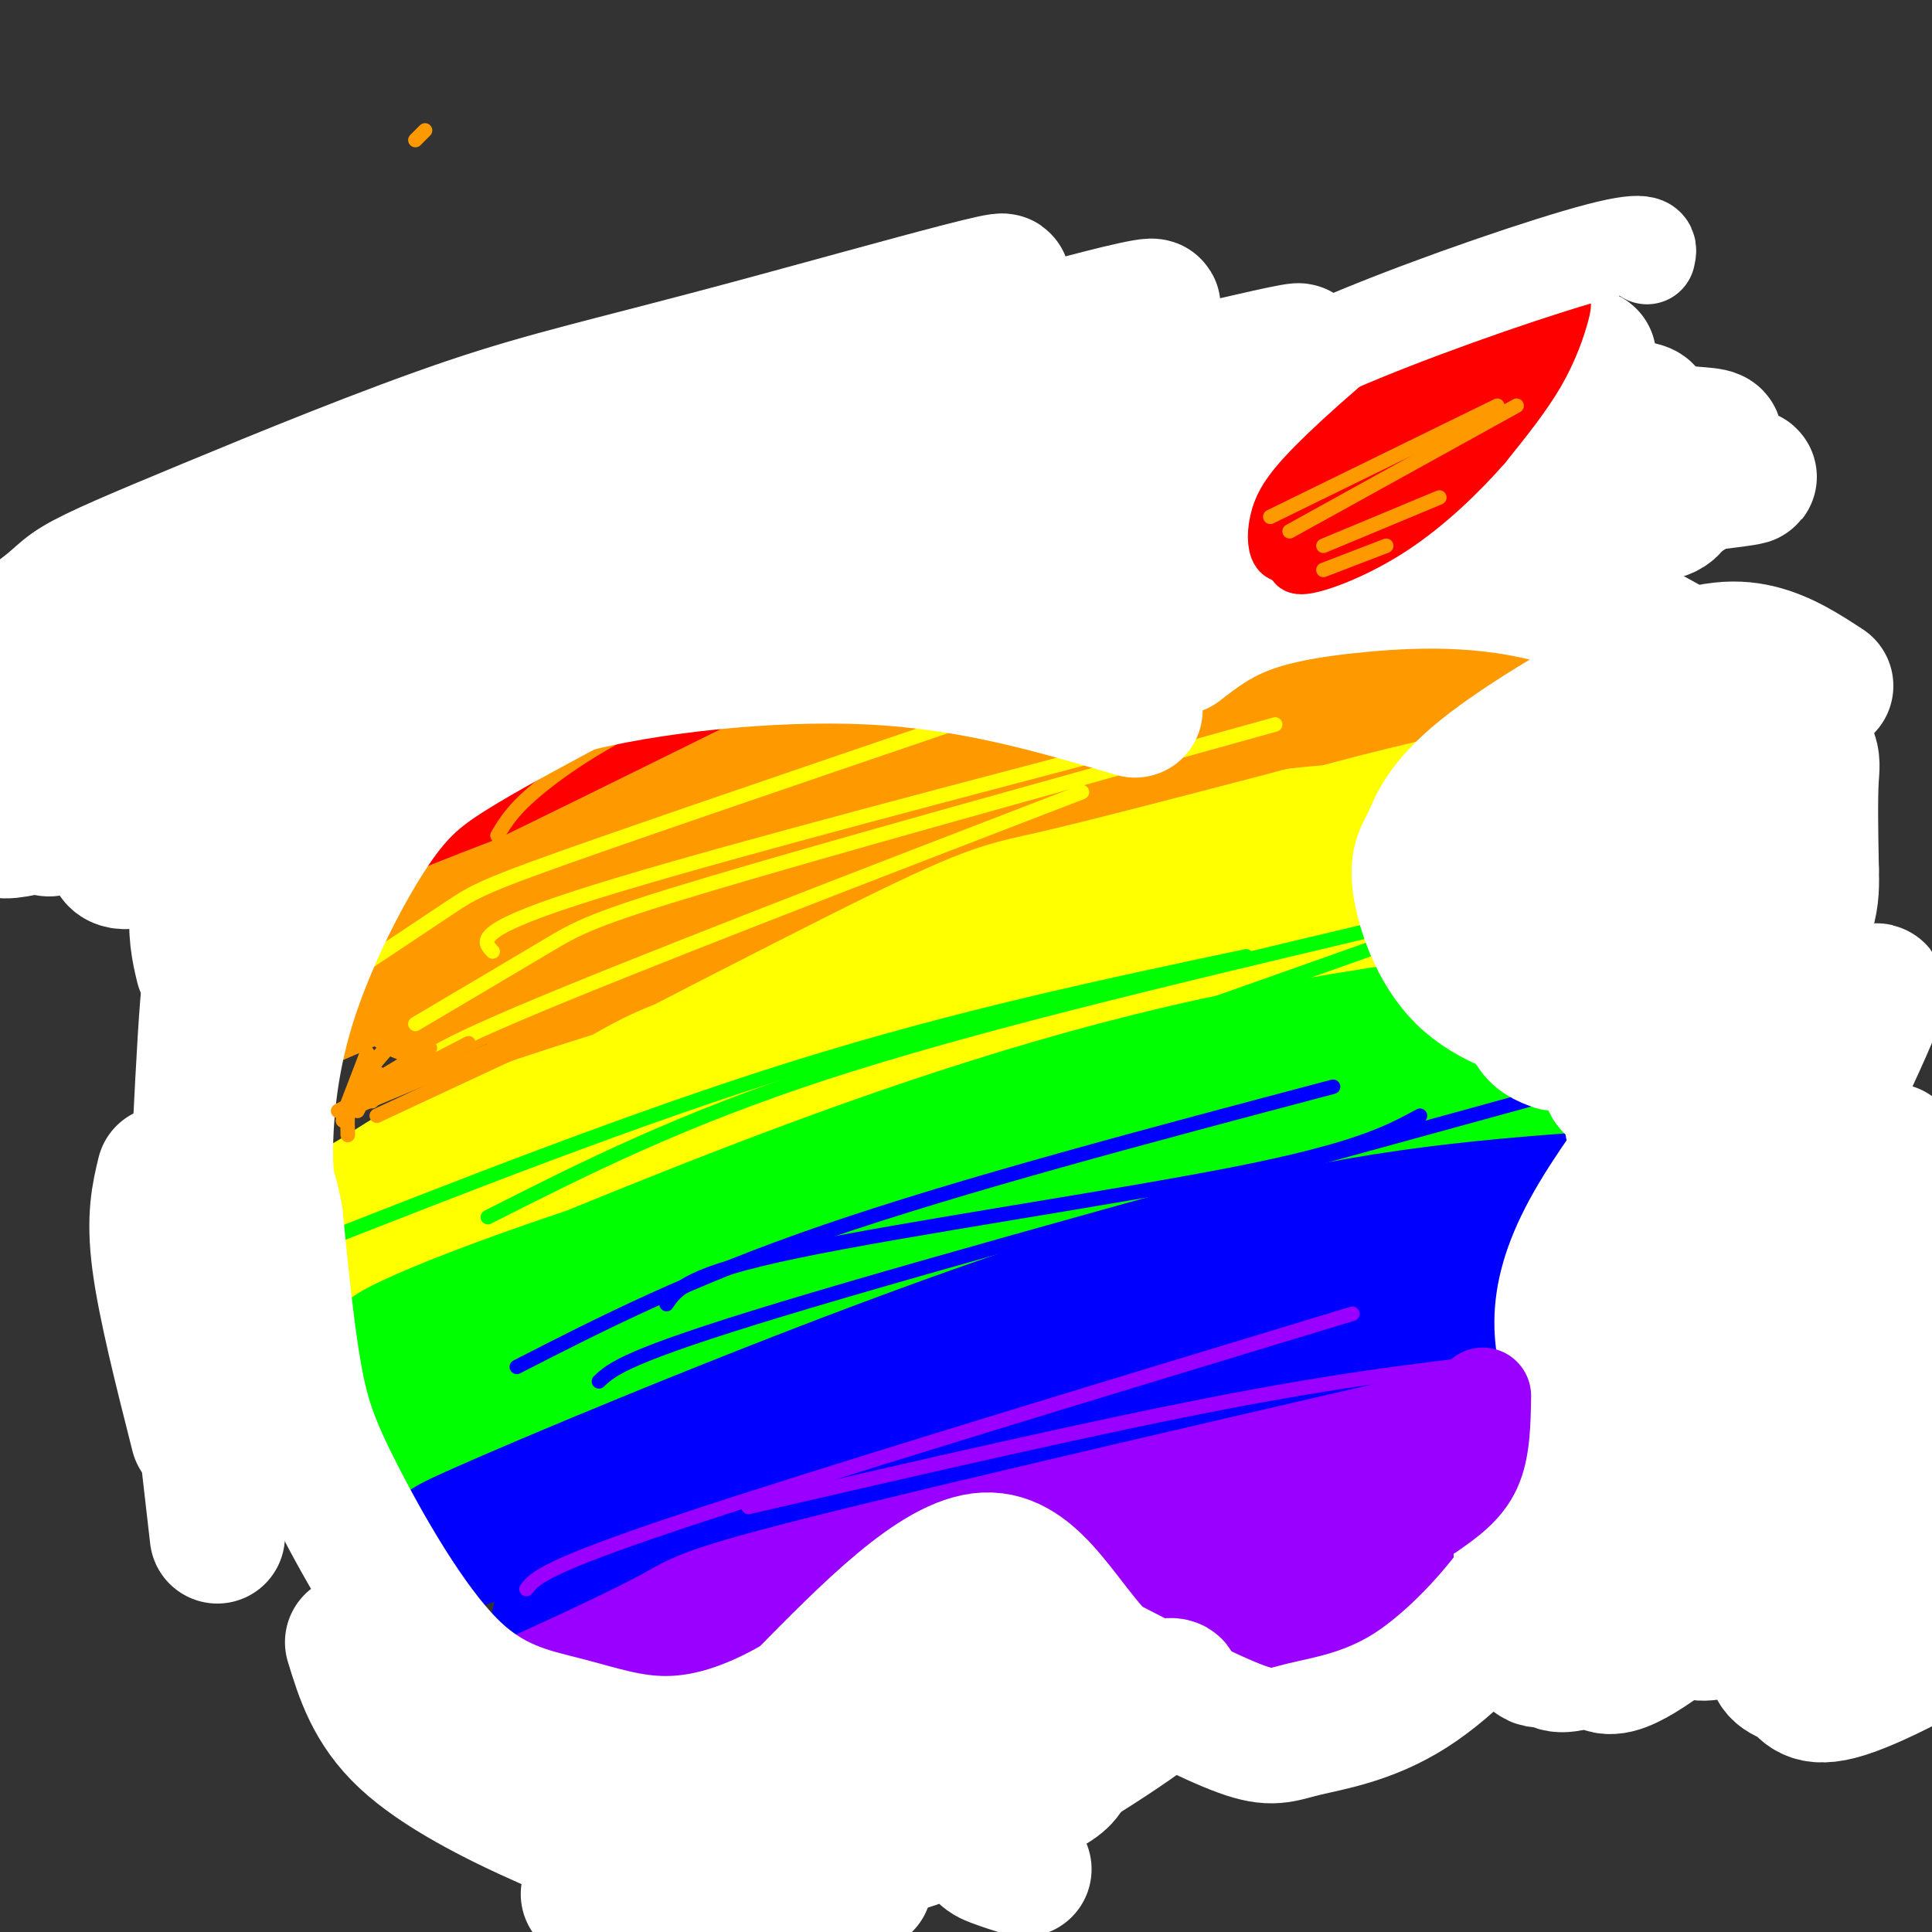 <svg viewBox='0 0 400 400' version='1.1' xmlns='http://www.w3.org/2000/svg' xmlns:xlink='http://www.w3.org/1999/xlink'><rect x="0" y="0" width="400" height="400" fill="#333333" stroke="none"/><g fill='none' stroke='rgb(255,0,0)' stroke-width='28' stroke-linecap='round' stroke-linejoin='round'><path d='M189,82c-43.957,18.306 -87.913,36.611 -109,46c-21.087,9.389 -19.303,9.860 -28,16c-8.697,6.140 -27.874,17.949 -8,9c19.874,-8.949 78.799,-38.655 106,-52c27.201,-13.345 22.678,-10.329 35,-13c12.322,-2.671 41.488,-11.027 29,-6c-12.488,5.027 -66.629,23.438 -103,39c-36.371,15.562 -54.971,28.273 -60,33c-5.029,4.727 3.514,1.468 4,2c0.486,0.532 -7.086,4.854 20,-8c27.086,-12.854 88.831,-42.884 127,-56c38.169,-13.116 52.763,-9.319 57,-7c4.237,2.319 -1.881,3.159 -8,4'/><path d='M251,89c-13.811,4.327 -44.339,13.146 -88,30c-43.661,16.854 -100.457,41.744 -106,44c-5.543,2.256 40.165,-18.121 82,-34c41.835,-15.879 79.795,-27.261 102,-33c22.205,-5.739 28.654,-5.835 45,-8c16.346,-2.165 42.590,-6.399 21,0c-21.590,6.399 -91.015,23.431 -126,33c-34.985,9.569 -35.532,11.674 -45,16c-9.468,4.326 -27.859,10.873 -47,21c-19.141,10.127 -39.032,23.835 -21,18c18.032,-5.835 73.988,-31.214 103,-44c29.012,-12.786 31.080,-12.981 55,-19c23.920,-6.019 69.691,-17.863 58,-14c-11.691,3.863 -80.846,23.431 -150,43'/><path d='M134,142c-34.000,9.667 -44.000,12.333 -54,15'/></g>
<g fill='none' stroke='rgb(255,153,0)' stroke-width='28' stroke-linecap='round' stroke-linejoin='round'><path d='M296,120c-80.302,27.802 -160.605,55.603 -204,73c-43.395,17.397 -49.884,24.388 -16,9c33.884,-15.388 108.139,-53.156 144,-70c35.861,-16.844 33.328,-12.765 37,-12c3.672,0.765 13.549,-1.783 35,-7c21.451,-5.217 54.476,-13.101 21,0c-33.476,13.101 -133.454,47.187 -182,66c-48.546,18.813 -45.662,22.352 -45,25c0.662,2.648 -0.899,4.405 16,-4c16.899,-8.405 52.257,-26.973 85,-40c32.743,-13.027 62.872,-20.514 93,-28'/><path d='M280,132c22.296,-4.355 31.537,-1.241 43,-1c11.463,0.241 25.149,-2.390 -6,7c-31.149,9.390 -107.131,30.801 -142,41c-34.869,10.199 -28.625,9.187 -39,15c-10.375,5.813 -37.370,18.450 -17,11c20.370,-7.450 88.106,-34.986 120,-47c31.894,-12.014 27.947,-8.507 24,-5'/></g>
<g fill='none' stroke='rgb(255,255,0)' stroke-width='28' stroke-linecap='round' stroke-linejoin='round'><path d='M328,152c7.062,1.896 14.124,3.792 -21,17c-35.124,13.208 -112.433,37.728 -154,54c-41.567,16.272 -47.393,24.297 -30,17c17.393,-7.297 58.006,-29.915 85,-43c26.994,-13.085 40.370,-16.636 52,-20c11.630,-3.364 21.513,-6.541 46,-12c24.487,-5.459 63.578,-13.201 37,-4c-26.578,9.201 -118.824,35.343 -163,48c-44.176,12.657 -40.282,11.828 -55,20c-14.718,8.172 -48.048,25.345 -38,20c10.048,-5.345 63.474,-33.208 91,-47c27.526,-13.792 29.150,-13.512 40,-16c10.850,-2.488 30.925,-7.744 51,-13'/><path d='M269,173c14.907,-1.896 26.674,-0.135 39,-1c12.326,-0.865 25.211,-4.356 -11,6c-36.211,10.356 -121.519,34.560 -165,48c-43.481,13.440 -45.136,16.117 -53,21c-7.864,4.883 -21.939,11.973 -27,16c-5.061,4.027 -1.109,4.991 33,-9c34.109,-13.991 98.376,-42.938 147,-59c48.624,-16.062 81.606,-19.240 64,-11c-17.606,8.240 -85.801,27.897 -121,39c-35.199,11.103 -37.404,13.650 -46,19c-8.596,5.350 -23.584,13.501 -28,17c-4.416,3.499 1.741,2.345 5,2c3.259,-0.345 3.622,0.117 25,-8c21.378,-8.117 63.771,-24.815 91,-35c27.229,-10.185 39.292,-13.858 59,-18c19.708,-4.142 47.059,-8.755 56,-10c8.941,-1.245 -0.530,0.877 -10,3'/><path d='M327,193c-20.530,5.214 -66.853,16.748 -106,29c-39.147,12.252 -71.116,25.222 -83,31c-11.884,5.778 -3.681,4.365 4,2c7.681,-2.365 14.841,-5.683 22,-9'/></g>
<g fill='none' stroke='rgb(0,255,0)' stroke-width='28' stroke-linecap='round' stroke-linejoin='round'><path d='M329,206c-73.673,19.502 -147.345,39.004 -192,53c-44.655,13.996 -60.292,22.487 -55,21c5.292,-1.487 31.514,-12.952 62,-25c30.486,-12.048 65.237,-24.679 101,-33c35.763,-8.321 72.539,-12.332 89,-13c16.461,-0.668 12.607,2.007 24,1c11.393,-1.007 38.034,-5.697 2,4c-36.034,9.697 -134.741,33.781 -183,47c-48.259,13.219 -46.068,15.572 -53,21c-6.932,5.428 -22.987,13.932 -34,20c-11.013,6.068 -16.983,9.699 6,0c22.983,-9.699 74.918,-32.727 118,-48c43.082,-15.273 77.309,-22.792 97,-26c19.691,-3.208 24.845,-2.104 30,-1'/><path d='M341,227c12.000,-0.942 27.000,-2.796 5,2c-22.000,4.796 -81.000,16.243 -116,24c-35.000,7.757 -45.999,11.823 -65,19c-19.001,7.177 -46.004,17.463 -55,22c-8.996,4.537 0.016,3.323 25,-5c24.984,-8.323 65.940,-23.756 98,-33c32.060,-9.244 55.223,-12.300 71,-14c15.777,-1.700 24.167,-2.043 38,-3c13.833,-0.957 33.109,-2.527 14,4c-19.109,6.527 -76.603,21.151 -120,31c-43.397,9.849 -72.699,14.925 -102,20'/></g>
<g fill='none' stroke='rgb(0,0,255)' stroke-width='28' stroke-linecap='round' stroke-linejoin='round'><path d='M343,253c4.297,-2.042 8.595,-4.083 -20,2c-28.595,6.083 -90.081,20.291 -140,35c-49.919,14.709 -88.270,29.920 -90,30c-1.730,0.080 33.161,-14.970 69,-29c35.839,-14.030 72.627,-27.041 103,-34c30.373,-6.959 54.331,-7.868 82,-10c27.669,-2.132 59.050,-5.489 30,3c-29.050,8.489 -118.531,28.822 -165,41c-46.469,12.178 -49.926,16.199 -57,20c-7.074,3.801 -17.766,7.380 -25,11c-7.234,3.620 -11.011,7.280 -11,9c0.011,1.720 3.811,1.502 1,3c-2.811,1.498 -12.232,4.714 11,-3c23.232,-7.714 79.116,-26.357 135,-45'/><path d='M266,286c29.334,-8.706 35.170,-7.971 59,-10c23.830,-2.029 65.656,-6.822 47,-2c-18.656,4.822 -97.792,19.260 -144,31c-46.208,11.740 -59.488,20.783 -60,23c-0.512,2.217 11.744,-2.391 24,-7'/></g>
<g fill='none' stroke='rgb(153,0,255)' stroke-width='28' stroke-linecap='round' stroke-linejoin='round'><path d='M362,283c-71.952,16.590 -143.905,33.180 -180,42c-36.095,8.820 -36.334,9.868 -42,13c-5.666,3.132 -16.761,8.346 -27,13c-10.239,4.654 -19.624,8.747 6,1c25.624,-7.747 86.257,-27.336 123,-38c36.743,-10.664 49.595,-12.405 63,-15c13.405,-2.595 27.362,-6.045 42,-6c14.638,0.045 29.958,3.585 48,3c18.042,-0.585 38.808,-5.295 -7,6c-45.808,11.295 -158.190,38.596 -204,50c-45.810,11.404 -25.049,6.912 -28,11c-2.951,4.088 -29.616,16.755 -16,12c13.616,-4.755 67.512,-26.934 101,-39c33.488,-12.066 46.568,-14.019 60,-16c13.432,-1.981 27.216,-3.991 41,-6'/><path d='M342,314c12.579,-1.123 23.528,-0.931 37,-1c13.472,-0.069 29.467,-0.400 11,4c-18.467,4.400 -71.395,13.531 -125,26c-53.605,12.469 -107.887,28.277 -123,31c-15.113,2.723 8.944,-7.638 33,-18'/></g>
<g fill='none' stroke='rgb(153,0,255)' stroke-width='3' stroke-linecap='round' stroke-linejoin='round'><path d='M318,281c-17.917,1.917 -35.833,3.833 -63,9c-27.167,5.167 -63.583,13.583 -100,22'/><path d='M280,272c-55.250,16.750 -110.500,33.500 -139,43c-28.500,9.500 -30.250,11.750 -32,14'/></g>
<g fill='none' stroke='rgb(0,0,255)' stroke-width='3' stroke-linecap='round' stroke-linejoin='round'><path d='M294,231c-6.533,3.533 -13.067,7.067 -38,12c-24.933,4.933 -68.267,11.267 -91,16c-22.733,4.733 -24.867,7.867 -27,11'/><path d='M276,225c-38.417,10.167 -76.833,20.333 -105,30c-28.167,9.667 -46.083,18.833 -64,28'/><path d='M319,227c-62.250,17.083 -124.500,34.167 -157,44c-32.500,9.833 -35.250,12.417 -38,15'/></g>
<g fill='none' stroke='rgb(255,255,0)' stroke-width='3' stroke-linecap='round' stroke-linejoin='round'><path d='M264,150c-46.222,12.844 -92.444,25.689 -117,33c-24.556,7.311 -27.444,9.089 -34,13c-6.556,3.911 -16.778,9.956 -27,16'/><path d='M241,135c-46.489,15.800 -92.978,31.600 -117,40c-24.022,8.400 -25.578,9.400 -31,13c-5.422,3.600 -14.711,9.800 -24,16'/><path d='M228,156c-44.000,11.583 -88.000,23.167 -109,30c-21.000,6.833 -19.000,8.917 -17,11'/><path d='M224,164c-47.167,18.167 -94.333,36.333 -117,46c-22.667,9.667 -20.833,10.833 -19,12'/></g>
<g fill='none' stroke='rgb(0,255,0)' stroke-width='3' stroke-linecap='round' stroke-linejoin='round'><path d='M282,193c-40.417,9.583 -80.833,19.167 -111,29c-30.167,9.833 -50.083,19.917 -70,30'/><path d='M285,196c0.000,0.000 -161.000,57.000 -161,57'/><path d='M258,198c-29.917,6.333 -59.833,12.667 -93,23c-33.167,10.333 -69.583,24.667 -106,39'/></g>
<g fill='none' stroke='rgb(255,153,0)' stroke-width='3' stroke-linecap='round' stroke-linejoin='round'><path d='M255,110c-3.131,-0.661 -6.262,-1.321 -25,4c-18.738,5.321 -53.083,16.625 -76,26c-22.917,9.375 -34.405,16.821 -41,22c-6.595,5.179 -8.298,8.089 -10,11'/><path d='M235,96c0.000,0.000 -161.000,63.000 -161,63'/><path d='M223,98c-40.250,13.167 -80.500,26.333 -113,39c-32.500,12.667 -57.250,24.833 -82,37'/><path d='M88,27c0.000,0.000 -2.000,2.000 -2,2'/></g>
<g fill='none' stroke='rgb(255,255,255)' stroke-width='28' stroke-linecap='round' stroke-linejoin='round'><path d='M244,134c3.711,-2.871 7.421,-5.742 13,-8c5.579,-2.258 13.025,-3.903 25,-5c11.975,-1.097 28.478,-1.644 45,4c16.522,5.644 33.064,17.481 41,24c7.936,6.519 7.268,7.720 7,12c-0.268,4.280 -0.134,11.640 0,19'/><path d='M375,180c0.131,5.714 0.458,10.500 -9,24c-9.458,13.500 -28.702,35.714 -37,51c-8.298,15.286 -5.649,23.643 -3,32'/><path d='M326,287c-0.945,8.896 -1.806,15.136 -3,21c-1.194,5.864 -2.720,11.350 -8,19c-5.280,7.650 -14.312,17.463 -23,23c-8.688,5.537 -17.031,6.798 -22,8c-4.969,1.202 -6.562,2.343 -13,0c-6.438,-2.343 -17.719,-8.172 -29,-14'/><path d='M228,344c-8.156,-8.133 -14.044,-21.467 -24,-21c-9.956,0.467 -23.978,14.733 -38,29'/><path d='M166,352c-11.246,6.704 -20.360,8.963 -28,9c-7.640,0.037 -13.807,-2.147 -21,-4c-7.193,-1.853 -15.413,-3.373 -24,-12c-8.587,-8.627 -17.543,-24.361 -23,-35c-5.457,-10.639 -7.416,-16.183 -9,-25c-1.584,-8.817 -2.792,-20.909 -4,-33'/><path d='M57,252c-1.090,-6.256 -1.814,-5.394 -2,-11c-0.186,-5.606 0.167,-17.678 4,-31c3.833,-13.322 11.147,-27.894 17,-37c5.853,-9.106 10.244,-12.744 17,-17c6.756,-4.256 15.878,-9.128 25,-14'/><path d='M118,142c15.222,-4.000 40.778,-7.000 62,-6c21.222,1.000 38.111,6.000 55,11'/><path d='M207,83c-7.804,0.268 -15.608,0.537 -16,-1c-0.392,-1.537 6.627,-4.879 -36,6c-42.627,10.879 -134.900,35.981 -123,30c11.900,-5.981 127.973,-43.044 163,-55c35.027,-11.956 -10.991,1.197 -40,9c-29.009,7.803 -41.007,10.257 -58,16c-16.993,5.743 -38.979,14.777 -54,21c-15.021,6.223 -23.077,9.636 -27,12c-3.923,2.364 -3.711,3.681 -12,9c-8.289,5.319 -25.077,14.642 0,6c25.077,-8.642 92.021,-35.250 130,-49c37.979,-13.750 46.994,-14.643 28,-6c-18.994,8.643 -65.997,26.821 -113,45'/><path d='M49,126c-25.374,11.156 -32.310,16.545 -36,20c-3.690,3.455 -4.133,4.977 -10,10c-5.867,5.023 -17.158,13.546 15,-1c32.158,-14.546 107.766,-52.161 112,-56c4.234,-3.839 -62.904,26.098 -93,40c-30.096,13.902 -23.148,11.770 -24,14c-0.852,2.230 -9.503,8.823 -13,13c-3.497,4.177 -1.841,5.938 1,6c2.841,0.062 6.868,-1.574 8,-1c1.132,0.574 -0.632,3.359 24,-11c24.632,-14.359 75.660,-45.862 80,-50c4.340,-4.138 -38.008,19.087 -58,31c-19.992,11.913 -17.627,12.513 -20,17c-2.373,4.487 -9.485,12.862 -11,17c-1.515,4.138 2.567,4.039 7,2c4.433,-2.039 9.216,-6.020 14,-10'/><path d='M45,167c12.067,-9.743 35.234,-29.102 53,-42c17.766,-12.898 30.129,-19.336 39,-25c8.871,-5.664 14.248,-10.555 39,-19c24.752,-8.445 68.878,-20.443 62,-17c-6.878,3.443 -64.759,22.329 -91,32c-26.241,9.671 -20.840,10.129 -26,13c-5.160,2.871 -20.881,8.156 12,0c32.881,-8.156 114.363,-29.752 132,-35c17.637,-5.248 -28.572,5.851 -53,12c-24.428,6.149 -27.077,7.348 -38,12c-10.923,4.652 -30.121,12.758 -20,11c10.121,-1.758 49.560,-13.379 89,-25'/><path d='M243,84c19.299,-4.970 23.048,-4.896 10,-2c-13.048,2.896 -42.893,8.616 -58,12c-15.107,3.384 -15.475,4.434 -19,7c-3.525,2.566 -10.208,6.647 -11,9c-0.792,2.353 4.308,2.977 36,-4c31.692,-6.977 89.976,-21.556 114,-28c24.024,-6.444 13.789,-4.753 -7,0c-20.789,4.753 -52.131,12.567 -67,18c-14.869,5.433 -13.263,8.486 -12,11c1.263,2.514 2.184,4.488 27,0c24.816,-4.488 73.527,-15.439 83,-20c9.473,-4.561 -20.294,-2.732 -45,1c-24.706,3.732 -44.353,9.366 -64,15'/><path d='M230,103c-10.837,3.258 -5.931,3.903 -7,5c-1.069,1.097 -8.113,2.646 1,3c9.113,0.354 34.381,-0.487 60,-4c25.619,-3.513 51.587,-9.697 63,-13c11.413,-3.303 8.271,-3.724 5,-4c-3.271,-0.276 -6.670,-0.407 -10,-1c-3.330,-0.593 -6.591,-1.646 -21,1c-14.409,2.646 -39.967,8.993 -53,13c-13.033,4.007 -13.542,5.676 11,4c24.542,-1.676 74.135,-6.697 82,-8c7.865,-1.303 -25.998,1.111 -48,4c-22.002,2.889 -32.143,6.254 -26,7c6.143,0.746 28.572,-1.127 51,-3'/><path d='M338,107c9.232,-0.905 6.812,-1.667 10,-4c3.188,-2.333 11.985,-6.238 -11,-4c-22.985,2.238 -77.753,10.619 -97,13c-19.247,2.381 -2.973,-1.238 4,-4c6.973,-2.762 4.647,-4.667 -8,-5c-12.647,-0.333 -35.613,0.905 -42,2c-6.387,1.095 3.807,2.048 14,3'/><path d='M247,117c0.000,0.000 -43.000,0.000 -43,0'/><path d='M221,125c-16.500,-6.667 -33.000,-13.333 -50,-14c-17.000,-0.667 -34.500,4.667 -52,10'/><path d='M159,114c3.341,-0.635 6.683,-1.270 5,-2c-1.683,-0.730 -8.389,-1.557 -20,0c-11.611,1.557 -28.126,5.496 -42,11c-13.874,5.504 -25.107,12.573 -31,17c-5.893,4.427 -6.447,6.214 -7,8'/><path d='M115,123c4.735,-2.681 9.470,-5.362 4,-4c-5.470,1.362 -21.147,6.767 -35,15c-13.853,8.233 -25.884,19.293 -33,29c-7.116,9.707 -9.319,18.059 -10,24c-0.681,5.941 0.159,9.470 1,13'/><path d='M82,151c1.447,-2.809 2.893,-5.617 2,-7c-0.893,-1.383 -4.126,-1.340 -11,7c-6.874,8.340 -17.389,24.976 -23,35c-5.611,10.024 -6.317,13.435 -7,22c-0.683,8.565 -1.341,22.282 -2,36'/><path d='M34,243c-1.083,4.500 -2.167,9.000 -1,18c1.167,9.000 4.583,22.500 8,36'/><path d='M36,257c-0.250,-8.083 -0.500,-16.167 1,-6c1.500,10.167 4.750,38.583 8,67'/><path d='M73,340c2.083,6.810 4.167,13.619 11,20c6.833,6.381 18.417,12.333 29,17c10.583,4.667 20.167,8.048 31,10c10.833,1.952 22.917,2.476 35,3'/><path d='M133,389c-9.152,2.360 -18.304,4.720 -3,2c15.304,-2.720 55.064,-10.522 74,-16c18.936,-5.478 17.049,-8.634 17,-11c-0.049,-2.366 1.742,-3.942 2,-5c0.258,-1.058 -1.015,-1.598 -2,-3c-0.985,-1.402 -1.681,-3.668 -15,1c-13.319,4.668 -39.261,16.268 -45,20c-5.739,3.732 8.725,-0.403 23,-8c14.275,-7.597 28.362,-18.655 32,-24c3.638,-5.345 -3.175,-4.978 -12,-3c-8.825,1.978 -19.664,5.565 -28,11c-8.336,5.435 -14.168,12.717 -20,20'/><path d='M156,373c-3.931,5.180 -3.759,8.131 -1,10c2.759,1.869 8.105,2.655 16,2c7.895,-0.655 18.340,-2.751 33,-10c14.660,-7.249 33.536,-19.649 38,-24c4.464,-4.351 -5.483,-0.652 -12,2c-6.517,2.652 -9.602,4.257 -14,9c-4.398,4.743 -10.107,12.623 -12,17c-1.893,4.377 0.031,5.251 2,6c1.969,0.749 3.985,1.375 6,2'/><path d='M379,214c3.987,-6.868 7.975,-13.736 0,-4c-7.975,9.736 -27.912,36.075 -38,53c-10.088,16.925 -10.328,24.434 -11,31c-0.672,6.566 -1.777,12.189 1,12c2.777,-0.189 9.434,-6.188 21,-26c11.566,-19.812 28.041,-53.435 34,-67c5.959,-13.565 1.404,-7.072 -6,1c-7.404,8.072 -17.656,17.724 -29,35c-11.344,17.276 -23.779,42.176 -30,55c-6.221,12.824 -6.228,13.572 -6,19c0.228,5.428 0.690,15.538 2,19c1.310,3.462 3.468,0.278 5,1c1.532,0.722 2.438,5.349 12,-7c9.562,-12.349 27.781,-41.675 46,-71'/><path d='M380,265c8.320,-13.236 6.121,-10.825 8,-15c1.879,-4.175 7.836,-14.937 1,-11c-6.836,3.937 -26.463,22.573 -37,34c-10.537,11.427 -11.982,15.644 -16,22c-4.018,6.356 -10.609,14.850 -14,24c-3.391,9.150 -3.580,18.955 -2,23c1.580,4.045 4.931,2.328 7,2c2.069,-0.328 2.857,0.731 10,-6c7.143,-6.731 20.640,-21.253 31,-43c10.360,-21.747 17.584,-50.720 15,-56c-2.584,-5.280 -14.976,13.133 -24,27c-9.024,13.867 -14.679,23.186 -19,32c-4.321,8.814 -7.306,17.121 -9,25c-1.694,7.879 -2.096,15.329 -1,19c1.096,3.671 3.689,3.562 7,2c3.311,-1.562 7.340,-4.576 12,-8c4.660,-3.424 9.950,-7.258 18,-19c8.050,-11.742 18.860,-31.392 24,-43c5.140,-11.608 4.612,-15.174 2,-14c-2.612,1.174 -7.306,7.087 -12,13'/><path d='M381,273c-7.886,10.544 -21.601,30.404 -28,40c-6.399,9.596 -5.481,8.929 -5,11c0.481,2.071 0.525,6.879 1,10c0.475,3.121 1.379,4.553 5,4c3.621,-0.553 9.957,-3.092 23,-17c13.043,-13.908 32.793,-39.184 33,-42c0.207,-2.816 -19.130,16.828 -30,32c-10.870,15.172 -13.272,25.873 -13,31c0.272,5.127 3.219,4.678 5,6c1.781,1.322 2.395,4.413 10,2c7.605,-2.413 22.201,-10.329 30,-16c7.799,-5.671 8.802,-9.097 10,-13c1.198,-3.903 2.592,-8.281 4,-11c1.408,-2.719 2.831,-3.777 -2,-5c-4.831,-1.223 -15.915,-2.612 -27,-4'/><path d='M378,142c-4.405,-2.878 -8.810,-5.756 -14,-7c-5.190,-1.244 -11.164,-0.852 -22,4c-10.836,4.852 -26.535,14.166 -35,21c-8.465,6.834 -9.696,11.188 -11,14c-1.304,2.812 -2.679,4.084 -2,9c0.679,4.916 3.414,13.477 9,19c5.586,5.523 14.025,8.006 20,9c5.975,0.994 9.488,0.497 13,0'/><path d='M360,150c-3.525,-2.880 -7.049,-5.761 -15,2c-7.951,7.761 -20.327,26.163 -26,36c-5.673,9.837 -4.643,11.110 -4,14c0.643,2.890 0.898,7.397 2,10c1.102,2.603 3.051,3.301 5,4'/><path d='M371,152c-6.805,-1.132 -13.611,-2.265 -23,3c-9.389,5.265 -21.362,16.927 -27,24c-5.638,7.073 -4.941,9.558 -5,13c-0.059,3.442 -0.874,7.841 2,11c2.874,3.159 9.437,5.080 16,7'/><path d='M354,184c1.889,-7.479 3.778,-14.957 2,-17c-1.778,-2.043 -7.222,1.350 -12,8c-4.778,6.650 -8.889,16.556 -11,23c-2.111,6.444 -2.222,9.427 -2,12c0.222,2.573 0.778,4.735 3,6c2.222,1.265 6.111,1.632 10,2'/><path d='M357,184c-0.072,-4.482 -0.144,-8.963 -1,-11c-0.856,-2.037 -2.498,-1.628 -6,2c-3.502,3.628 -8.866,10.477 -12,18c-3.134,7.523 -4.038,15.721 -3,20c1.038,4.279 4.019,4.640 7,5'/><path d='M349,200c0.360,-2.504 0.721,-5.009 1,-8c0.279,-2.991 0.478,-6.470 -3,-1c-3.478,5.470 -10.633,19.889 -13,27c-2.367,7.111 0.055,6.915 2,8c1.945,1.085 3.413,3.453 6,4c2.587,0.547 6.294,-0.726 10,-2'/><path d='M358,218c0.869,-2.625 1.738,-5.250 2,-7c0.262,-1.750 -0.083,-2.625 -3,-1c-2.917,1.625 -8.405,5.750 -12,10c-3.595,4.250 -5.298,8.625 -7,13'/><path d='M379,284c-7.898,17.442 -15.796,34.884 -9,35c6.796,0.116 28.285,-17.093 32,-18c3.715,-0.907 -10.344,14.489 -19,24c-8.656,9.511 -11.907,13.138 0,9c11.907,-4.138 38.974,-16.039 43,-17c4.026,-0.961 -14.987,9.020 -34,19'/></g>
<g fill='none' stroke='rgb(255,0,0)' stroke-width='12' stroke-linecap='round' stroke-linejoin='round'><path d='M269,114c-1.588,0.576 -3.175,1.151 -4,0c-0.825,-1.151 -0.887,-4.029 0,-7c0.887,-2.971 2.725,-6.034 10,-13c7.275,-6.966 19.988,-17.833 29,-24c9.012,-6.167 14.323,-7.632 17,-8c2.677,-0.368 2.721,0.363 2,3c-0.721,2.637 -2.206,7.182 -5,12c-2.794,4.818 -6.897,9.909 -11,15'/><path d='M307,92c-4.929,5.643 -11.750,12.250 -19,17c-7.250,4.750 -14.929,7.643 -18,8c-3.071,0.357 -1.536,-1.821 0,-4'/><path d='M313,71c0.000,0.000 -43.000,36.000 -43,36'/><path d='M308,76c0.000,0.000 -37.000,33.000 -37,33'/><path d='M306,82c0.000,0.000 -27.000,22.000 -27,22'/></g>
<g fill='none' stroke='rgb(255,153,0)' stroke-width='3' stroke-linecap='round' stroke-linejoin='round'><path d='M310,84c0.000,0.000 -47.000,23.000 -47,23'/><path d='M314,84c0.000,0.000 -47.000,26.000 -47,26'/><path d='M298,103c0.000,0.000 -24.000,10.000 -24,10'/><path d='M287,113c0.000,0.000 -13.000,5.000 -13,5'/><path d='M108,217c0.000,0.000 -30.000,14.000 -30,14'/><path d='M105,216c0.000,0.000 -31.000,13.000 -31,13'/><path d='M97,216c0.000,0.000 -27.000,14.000 -27,14'/><path d='M89,217c0.000,0.000 -15.000,9.000 -15,9'/><path d='M82,215c0.000,0.000 -6.000,7.000 -6,7'/><path d='M79,218c-2.417,2.583 -4.833,5.167 -6,8c-1.167,2.833 -1.083,5.917 -1,9'/><path d='M76,218c0.000,0.000 -5.000,14.000 -5,14'/><path d='M76,218c0.000,0.000 -5.000,13.000 -5,13'/><path d='M78,222c0.000,0.000 -4.000,8.000 -4,8'/><path d='M80,224c0.000,0.000 -3.000,4.000 -3,4'/></g>
<g fill='none' stroke='rgb(255,255,255)' stroke-width='20' stroke-linecap='round' stroke-linejoin='round'><path d='M341,53c0.452,-1.929 0.905,-3.857 -10,-1c-10.905,2.857 -33.167,10.500 -49,17c-15.833,6.500 -25.238,11.857 -32,17c-6.762,5.143 -10.881,10.071 -15,15'/></g>
<g fill='none' stroke='rgb(153,0,255)' stroke-width='20' stroke-linecap='round' stroke-linejoin='round'><path d='M307,289c-0.083,5.500 -0.167,11.000 -2,15c-1.833,4.000 -5.417,6.500 -9,9'/></g>
</svg>